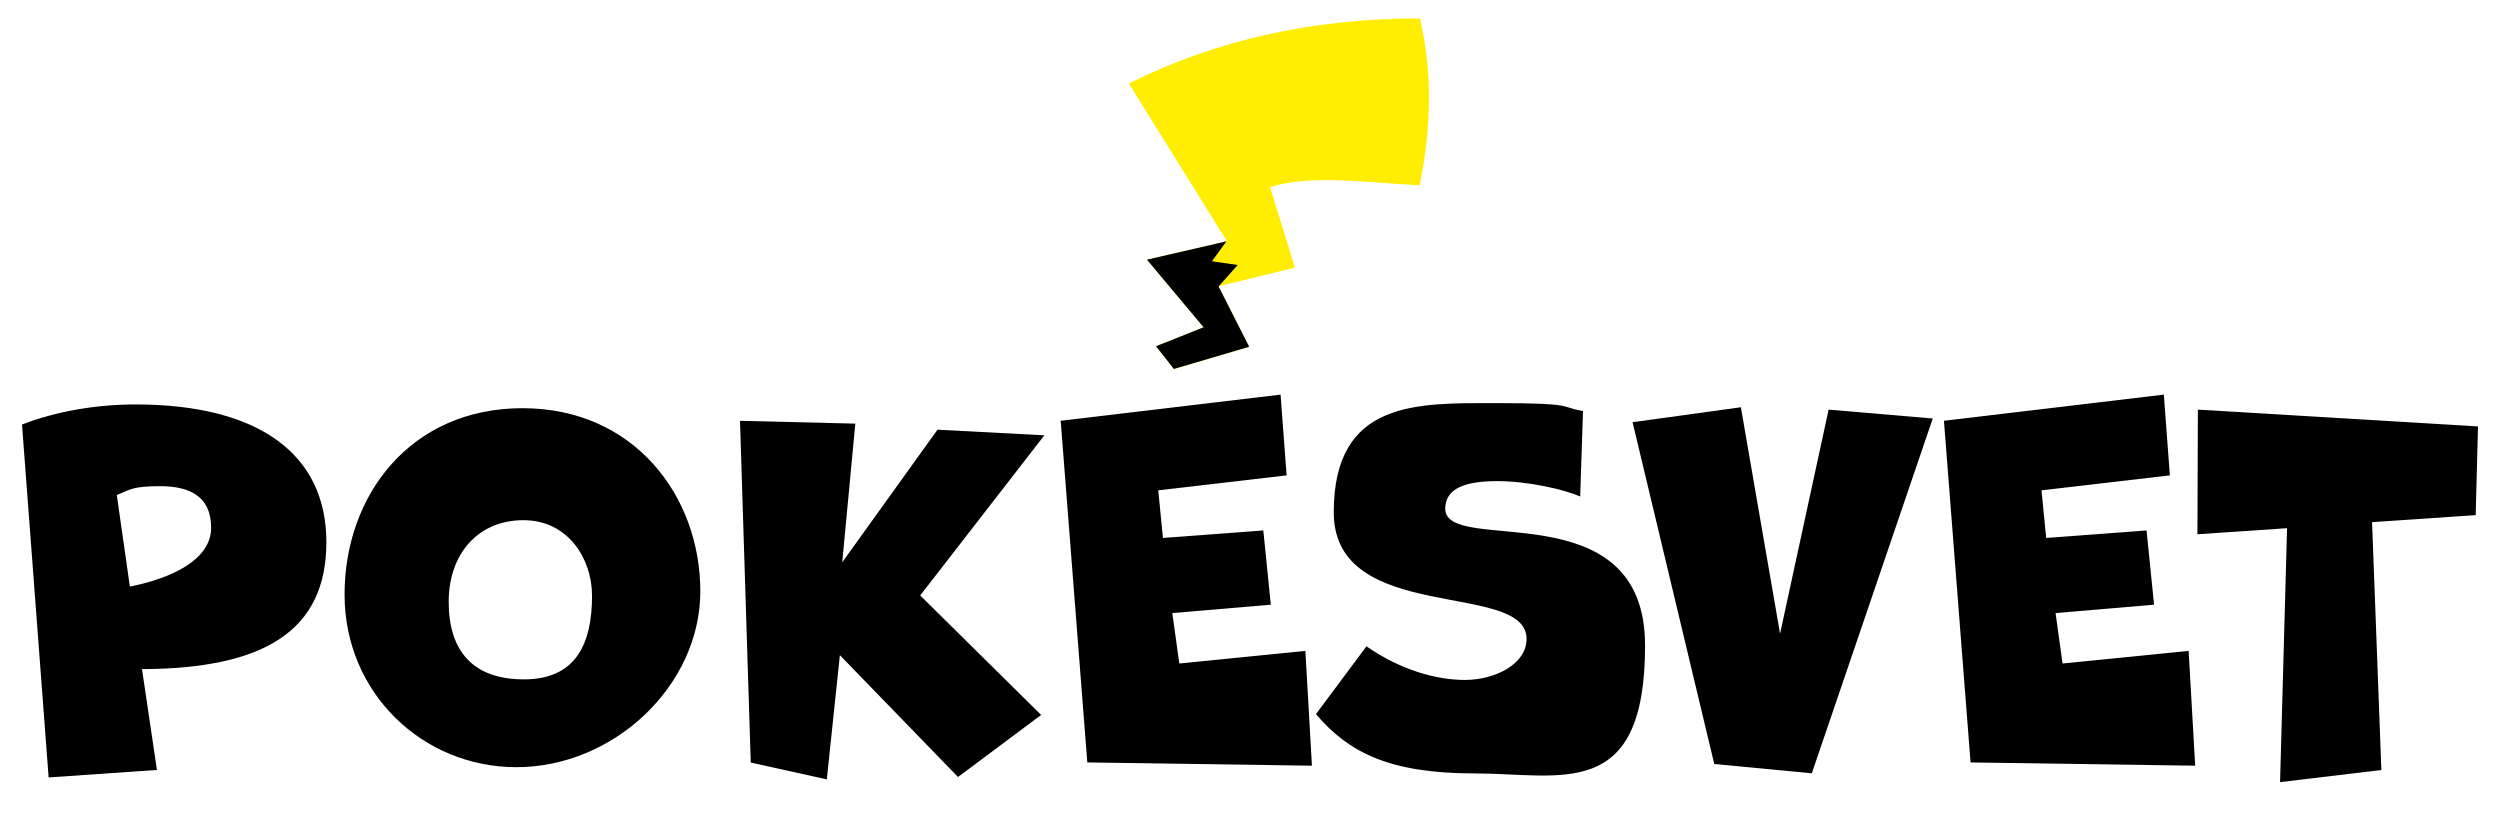 <?xml version="1.0" encoding="UTF-8"?>
<svg id="Layer_1" xmlns="http://www.w3.org/2000/svg" version="1.1" xmlns:xlink="http://www.w3.org/1999/xlink" viewBox="0 0 4000 1316.3">
  <!-- Generator: Adobe Illustrator 29.7.1, SVG Export Plug-In . SVG Version: 2.1.1 Build 8)  -->
  <defs>
    <style>
      .st0 {
        fill: #ffee01;
      }

      .st1 {
        clip-path: url(#clippath);
      }
    </style>
    <clipPath id="clippath">
      <path class="st0" d="M2271.2,296.6c-90.4-5.3-175.8-17.3-239.1,2.8l39.7,128.8-102.9,25.1-18.7,4.6-.6.2,49.1,96.8-120.5,35.5-28.6-36.4,76.1-30.3-90.6-108.2,112.2-25.9,15.2-3.5h.6c0-.1-156.9-252.5-156.9-252.5,138.9-69.5,294-104.3,465.6-104.1,19.8,83.5,19.3,172.7-.5,267.2Z"/>
    </clipPath>
  </defs>
  <g>
    <path d="M77.8,1243.9l-42.6-564.7c56-21.7,121-32.1,181.5-32.1,197.9,0,305.5,79.9,305.5,220.3s-97.1,202.4-295,203.2l23.9,161.3-173.3,12ZM207.8,938.5c64.2-12.7,130-41.8,130-94.1s-37.3-66.5-81.4-66.5-47.8,5.2-69.5,14.2l20.9,146.4Z"/>
    <path d="M826.2,1227.5c-149.4,0-274.9-118-274.9-276.4s105.3-298,284.6-298,284.6,141.2,284.6,292.8-138.9,281.6-294.3,281.6ZM947.2,952.6c0-58.3-38.1-120.3-109.8-120.3s-119.5,53-119.5,130.7,38.1,124,120.3,124,109.1-55.3,109.1-134.4Z"/>
    <path d="M1532.8,1243.2l-189-194.9-20.9,198.7-121.7-26.9-17.2-546.8,184.5,4.5-20.9,221.8,152.4-212.1,171,9-198.7,256.2,193.5,191.2-133,99.3Z"/>
    <path d="M1739.7,1220l-42.6-546.8,351.8-41.8,9.7,129.2-205.4,23.9,7.5,76.2,160.6-12,12,118.8-157.6,13.4,11.2,80.7,201.7-20.2,10.5,183.7-359.3-5.2Z"/>
    <path d="M2186.3,1034.1c53.8,37.3,110.5,53.8,157.6,53.8s98.6-24.6,98.6-65.7c0-94.1-308.5-21.7-308.5-202.4s134.4-174.8,261.4-174.8,98.6,6,137.4,12.7l-4.5,136.7c-25.4-11.2-82.9-24.6-133-24.6s-82.9,11.2-82.9,44.1c0,76.2,319.7-32.1,319.7,218.9s-134.4,204.7-271.9,204.7-202.4-33.6-254.7-94.9l80.7-108.3Z"/>
    <path d="M2742.8,1222.3l-130.7-546.8,173.3-23.9,62.7,362.3,77.7-358.5,166.6,14.2-193.5,567.7-156.1-14.9Z"/>
    <path d="M3152.9,1220l-42.6-546.8,351.8-41.8,9.7,129.2-205.4,23.9,7.5,76.2,160.6-12,12,118.8-157.6,13.4,11.2,80.7,201.7-20.2,10.5,183.7-359.3-5.2Z"/>
    <path d="M3648.1,1251.4l11.2-406.3-143.4,9.7.7-199.4,448.2,26.9-3.7,141.9-165.8,11.2,14.9,396.6-162.1,19.4Z"/>
  </g>
  <g>
    <path class="st0" d="M2271.2,296.6c-90.4-5.3-175.8-17.3-239.1,2.8l39.7,128.8-102.9,25.1-18.7,4.6-.6.2,49.1,96.8-120.5,35.5-28.6-36.4,76.1-30.3-90.6-108.2,112.2-25.9,15.2-3.5h.6c0-.1-156.9-252.5-156.9-252.5,138.9-69.5,294-104.3,465.6-104.1,19.8,83.5,19.3,172.7-.5,267.2Z"/>
    <g class="st1">
      <polyline points="1962.4 386 1939.1 418 1980.3 424 1950.2 457.8 1998.7 554.8 1878.2 590.3 1849.6 553.9 1925.7 523.6 1835.1 415.4 1962.4 386"/>
    </g>
  </g>
</svg>